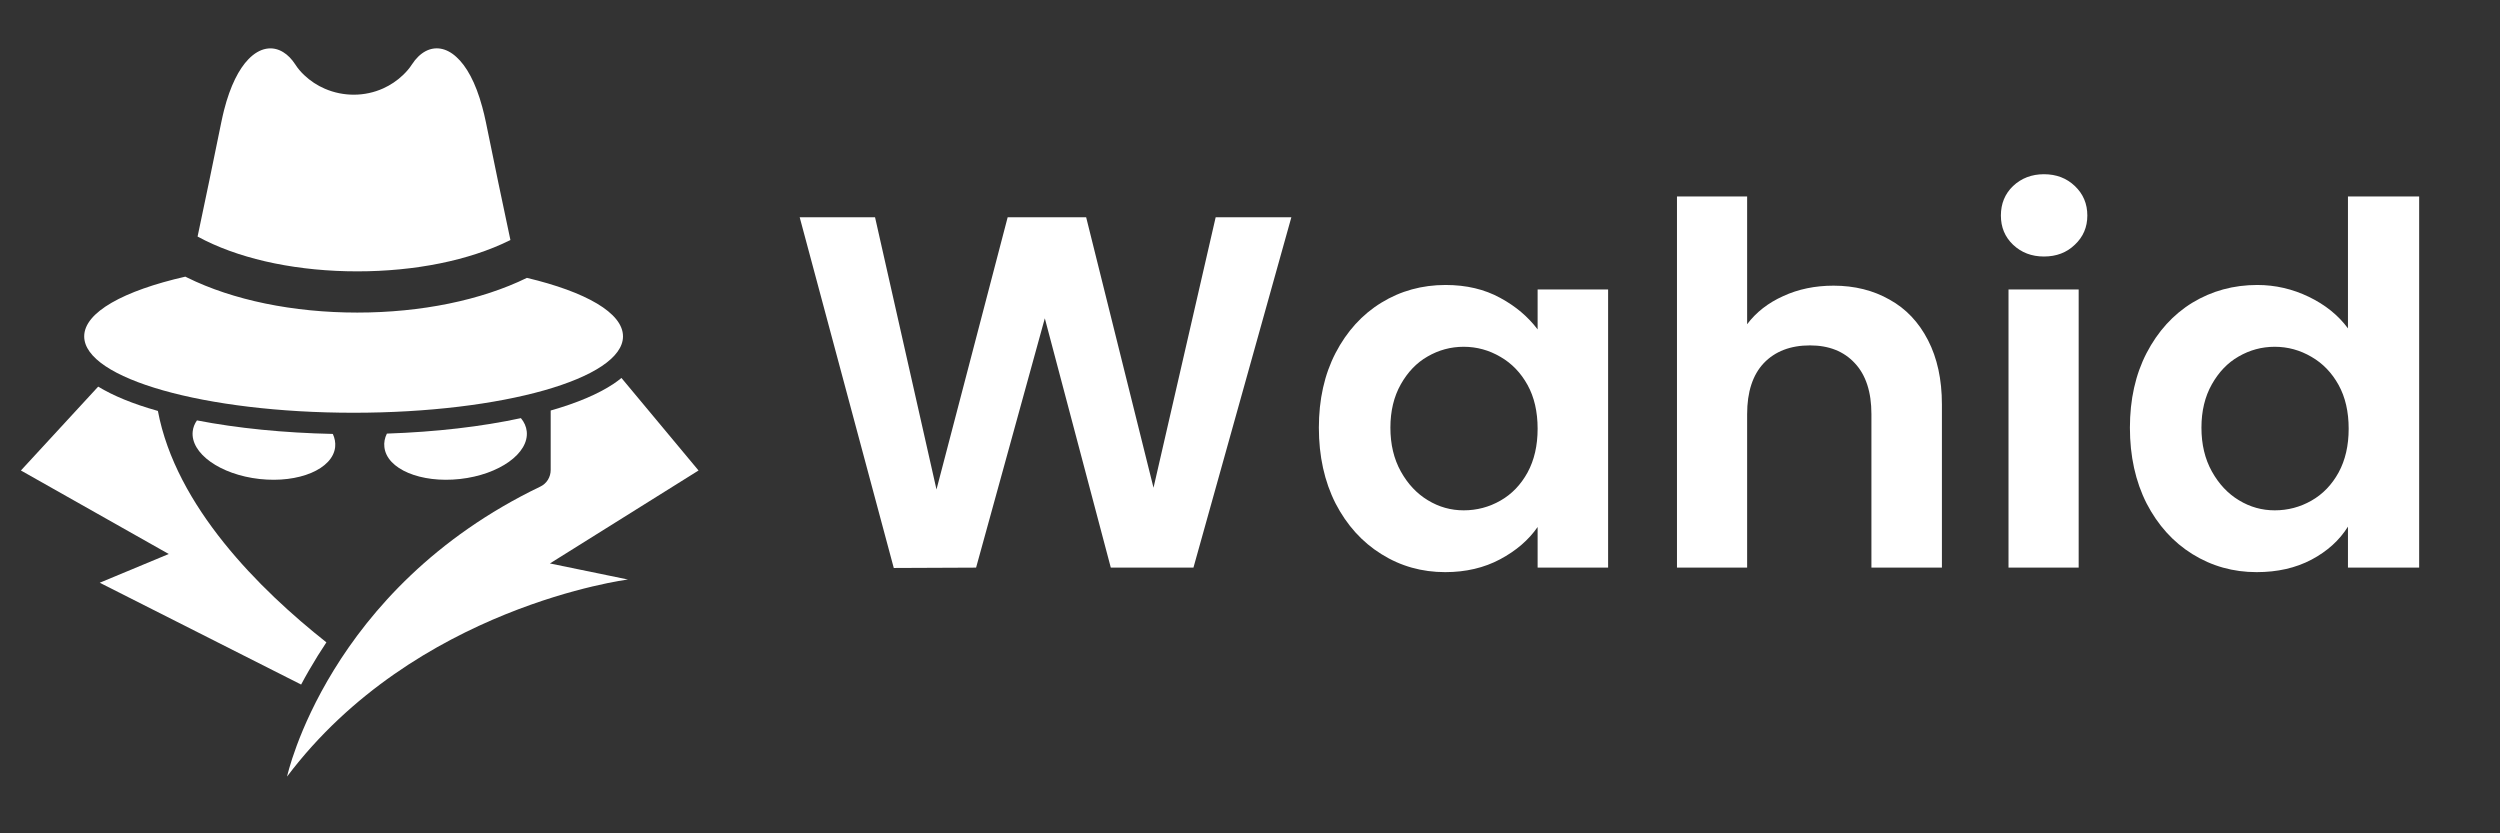 <svg xmlns="http://www.w3.org/2000/svg" xmlns:xlink="http://www.w3.org/1999/xlink" width="150" viewBox="0 0 112.5 37.5" height="50" preserveAspectRatio="xMidYMid meet"><rect x="0" y="0" width="112.5" height="37.5" fill="#333333" stroke="none"/><defs><g></g><clipPath id="6fe5fed9c3"><path d="M 8 2.043 L 23 2.043 L 23 13 L 8 13 Z M 8 2.043 " clip-rule="nonzero"></path></clipPath><clipPath id="afcd58a0c7"><path d="M 0.941 17 L 15 17 L 15 31 L 0.941 31 Z M 0.941 17 " clip-rule="nonzero"></path></clipPath><clipPath id="b22d035828"><path d="M 12 17 L 31.777 17 L 31.777 35 L 12 35 Z M 12 17 " clip-rule="nonzero"></path></clipPath></defs><g fill="#ffffff" fill-opacity="1"><g transform="translate(35.486, 25.543)"><g><path d="M 22.625 -15.766 L 18.219 0 L 14.5 0 L 11.531 -11.219 L 8.438 0 L 4.734 0.016 L 0.5 -15.766 L 3.891 -15.766 L 6.656 -3.516 L 9.859 -15.766 L 13.391 -15.766 L 16.422 -3.594 L 19.219 -15.766 Z M 22.625 -15.766 "></path></g></g></g><g fill="#ffffff" fill-opacity="1"><g transform="translate(58.599, 25.543)"><g><path d="M 0.75 -6.297 C 0.75 -7.566 1 -8.688 1.5 -9.656 C 2.008 -10.633 2.695 -11.391 3.562 -11.922 C 4.426 -12.453 5.391 -12.719 6.453 -12.719 C 7.391 -12.719 8.207 -12.523 8.906 -12.141 C 9.602 -11.766 10.164 -11.289 10.594 -10.719 L 10.594 -12.516 L 13.766 -12.516 L 13.766 0 L 10.594 0 L 10.594 -1.828 C 10.188 -1.242 9.625 -0.758 8.906 -0.375 C 8.188 0.008 7.363 0.203 6.438 0.203 C 5.383 0.203 4.426 -0.066 3.562 -0.609 C 2.695 -1.148 2.008 -1.91 1.5 -2.891 C 1 -3.879 0.75 -5.016 0.75 -6.297 Z M 10.594 -6.25 C 10.594 -7.02 10.441 -7.676 10.141 -8.219 C 9.836 -8.77 9.43 -9.191 8.922 -9.484 C 8.41 -9.785 7.859 -9.938 7.266 -9.938 C 6.68 -9.938 6.141 -9.789 5.641 -9.5 C 5.148 -9.219 4.75 -8.801 4.438 -8.25 C 4.125 -7.695 3.969 -7.047 3.969 -6.297 C 3.969 -5.547 4.125 -4.891 4.438 -4.328 C 4.75 -3.766 5.156 -3.332 5.656 -3.031 C 6.156 -2.727 6.691 -2.578 7.266 -2.578 C 7.859 -2.578 8.41 -2.723 8.922 -3.016 C 9.43 -3.305 9.836 -3.727 10.141 -4.281 C 10.441 -4.832 10.594 -5.488 10.594 -6.25 Z M 10.594 -6.25 "></path></g></g></g><g fill="#ffffff" fill-opacity="1"><g transform="translate(73.902, 25.543)"><g><path d="M 8.609 -12.688 C 9.555 -12.688 10.395 -12.477 11.125 -12.062 C 11.863 -11.656 12.441 -11.047 12.859 -10.234 C 13.273 -9.43 13.484 -8.469 13.484 -7.344 L 13.484 0 L 10.312 0 L 10.312 -6.906 C 10.312 -7.906 10.062 -8.672 9.562 -9.203 C 9.07 -9.734 8.398 -10 7.547 -10 C 6.672 -10 5.977 -9.734 5.469 -9.203 C 4.969 -8.672 4.719 -7.906 4.719 -6.906 L 4.719 0 L 1.562 0 L 1.562 -16.703 L 4.719 -16.703 L 4.719 -10.953 C 5.125 -11.492 5.664 -11.914 6.344 -12.219 C 7.02 -12.531 7.773 -12.688 8.609 -12.688 Z M 8.609 -12.688 "></path></g></g></g><g fill="#ffffff" fill-opacity="1"><g transform="translate(88.821, 25.543)"><g><path d="M 3.156 -14 C 2.602 -14 2.141 -14.176 1.766 -14.531 C 1.398 -14.883 1.219 -15.32 1.219 -15.844 C 1.219 -16.375 1.398 -16.816 1.766 -17.172 C 2.141 -17.523 2.602 -17.703 3.156 -17.703 C 3.719 -17.703 4.18 -17.523 4.547 -17.172 C 4.922 -16.816 5.109 -16.375 5.109 -15.844 C 5.109 -15.32 4.922 -14.883 4.547 -14.531 C 4.18 -14.176 3.719 -14 3.156 -14 Z M 4.719 -12.516 L 4.719 0 L 1.562 0 L 1.562 -12.516 Z M 4.719 -12.516 "></path></g></g></g><g fill="#ffffff" fill-opacity="1"><g transform="translate(95.096, 25.543)"><g><path d="M 0.75 -6.297 C 0.75 -7.566 1 -8.688 1.5 -9.656 C 2.008 -10.633 2.695 -11.391 3.562 -11.922 C 4.438 -12.453 5.41 -12.719 6.484 -12.719 C 7.297 -12.719 8.066 -12.539 8.797 -12.188 C 9.535 -11.832 10.125 -11.359 10.562 -10.766 L 10.562 -16.703 L 13.766 -16.703 L 13.766 0 L 10.562 0 L 10.562 -1.844 C 10.176 -1.227 9.629 -0.734 8.922 -0.359 C 8.211 0.016 7.391 0.203 6.453 0.203 C 5.398 0.203 4.438 -0.066 3.562 -0.609 C 2.695 -1.148 2.008 -1.91 1.5 -2.891 C 1 -3.879 0.75 -5.016 0.75 -6.297 Z M 10.594 -6.25 C 10.594 -7.02 10.441 -7.676 10.141 -8.219 C 9.836 -8.77 9.43 -9.191 8.922 -9.484 C 8.41 -9.785 7.859 -9.938 7.266 -9.938 C 6.68 -9.938 6.141 -9.789 5.641 -9.5 C 5.148 -9.219 4.75 -8.801 4.438 -8.25 C 4.125 -7.695 3.969 -7.047 3.969 -6.297 C 3.969 -5.547 4.125 -4.891 4.438 -4.328 C 4.75 -3.766 5.156 -3.332 5.656 -3.031 C 6.156 -2.727 6.691 -2.578 7.266 -2.578 C 7.859 -2.578 8.41 -2.723 8.922 -3.016 C 9.43 -3.305 9.836 -3.727 10.141 -4.281 C 10.441 -4.832 10.594 -5.488 10.594 -6.25 Z M 10.594 -6.25 "></path></g></g></g><g clip-path="url(#6fe5fed9c3)"><path fill="#ffffff" d="M 9.238 10.824 C 9.117 10.766 9 10.703 8.891 10.645 C 9.219 9.094 9.621 7.172 9.961 5.488 C 10 5.305 10.039 5.125 10.082 4.957 C 10.363 3.852 10.754 3.105 11.176 2.668 C 11.695 2.129 12.266 2.051 12.746 2.348 C 12.945 2.469 13.129 2.656 13.289 2.902 C 13.398 3.074 13.535 3.234 13.688 3.379 C 13.969 3.645 14.281 3.848 14.617 3.992 C 15.453 4.355 16.418 4.352 17.246 3.977 C 17.566 3.832 17.867 3.633 18.133 3.379 C 18.285 3.234 18.426 3.074 18.535 2.902 C 18.711 2.629 18.922 2.426 19.148 2.305 C 19.578 2.078 20.074 2.141 20.535 2.562 C 20.984 2.965 21.402 3.699 21.703 4.82 C 21.762 5.027 21.812 5.254 21.863 5.488 C 22.215 7.227 22.633 9.227 22.969 10.801 C 22.953 10.809 22.938 10.816 22.922 10.824 C 21.109 11.719 18.68 12.211 16.078 12.211 C 13.48 12.211 11.051 11.719 9.238 10.824 Z M 9.238 10.824 " fill-opacity="1" fill-rule="nonzero"></path></g><path fill="#ffffff" d="M 28.035 15.137 C 28.035 17.035 22.605 18.574 15.91 18.574 C 9.215 18.574 3.789 17.035 3.789 15.137 C 3.789 14.051 5.566 13.082 8.34 12.449 C 8.367 12.465 8.391 12.477 8.418 12.488 C 10.48 13.508 13.199 14.066 16.078 14.066 C 18.945 14.066 21.652 13.512 23.711 12.504 C 26.355 13.133 28.035 14.078 28.035 15.137 Z M 28.035 15.137 " fill-opacity="1" fill-rule="nonzero"></path><g clip-path="url(#afcd58a0c7)"><path fill="#ffffff" d="M 14.688 28.906 C 14.555 29.105 14.426 29.309 14.297 29.512 C 14.02 29.961 13.77 30.391 13.551 30.805 L 4.488 26.223 L 7.594 24.93 L 0.941 21.172 L 4.418 17.398 C 5.094 17.809 5.984 18.176 7.078 18.484 C 7.09 18.488 7.098 18.492 7.105 18.492 C 7.914 22.785 11.672 26.523 14.688 28.906 Z M 14.688 28.906 " fill-opacity="1" fill-rule="nonzero"></path></g><g clip-path="url(#b22d035828)"><path fill="#ffffff" d="M 24.746 25.355 L 28.258 26.078 C 28.258 26.078 18.684 27.297 12.918 34.945 C 12.918 34.945 14.742 26.5 24.312 21.898 C 24.602 21.762 24.781 21.469 24.781 21.148 L 24.781 18.473 C 25.977 18.133 26.926 17.727 27.613 17.27 C 27.742 17.184 27.855 17.098 27.965 17.008 L 31.434 21.172 Z M 24.746 25.355 " fill-opacity="1" fill-rule="nonzero"></path></g><path fill="#ffffff" d="M 15.082 20.117 C 14.973 21.109 13.449 21.75 11.68 21.555 C 9.91 21.359 8.562 20.398 8.672 19.41 C 8.691 19.234 8.758 19.066 8.863 18.918 C 10.676 19.27 12.77 19.48 14.977 19.527 C 15.066 19.719 15.102 19.918 15.082 20.117 Z M 15.082 20.117 " fill-opacity="1" fill-rule="nonzero"></path><path fill="#ffffff" d="M 20.699 21.555 C 18.93 21.75 17.402 21.109 17.297 20.117 C 17.273 19.914 17.312 19.707 17.41 19.512 C 19.605 19.438 21.672 19.199 23.441 18.816 C 23.59 18.996 23.68 19.195 23.703 19.41 C 23.812 20.398 22.469 21.359 20.699 21.555 Z M 20.699 21.555 " fill-opacity="1" fill-rule="nonzero"></path></svg>